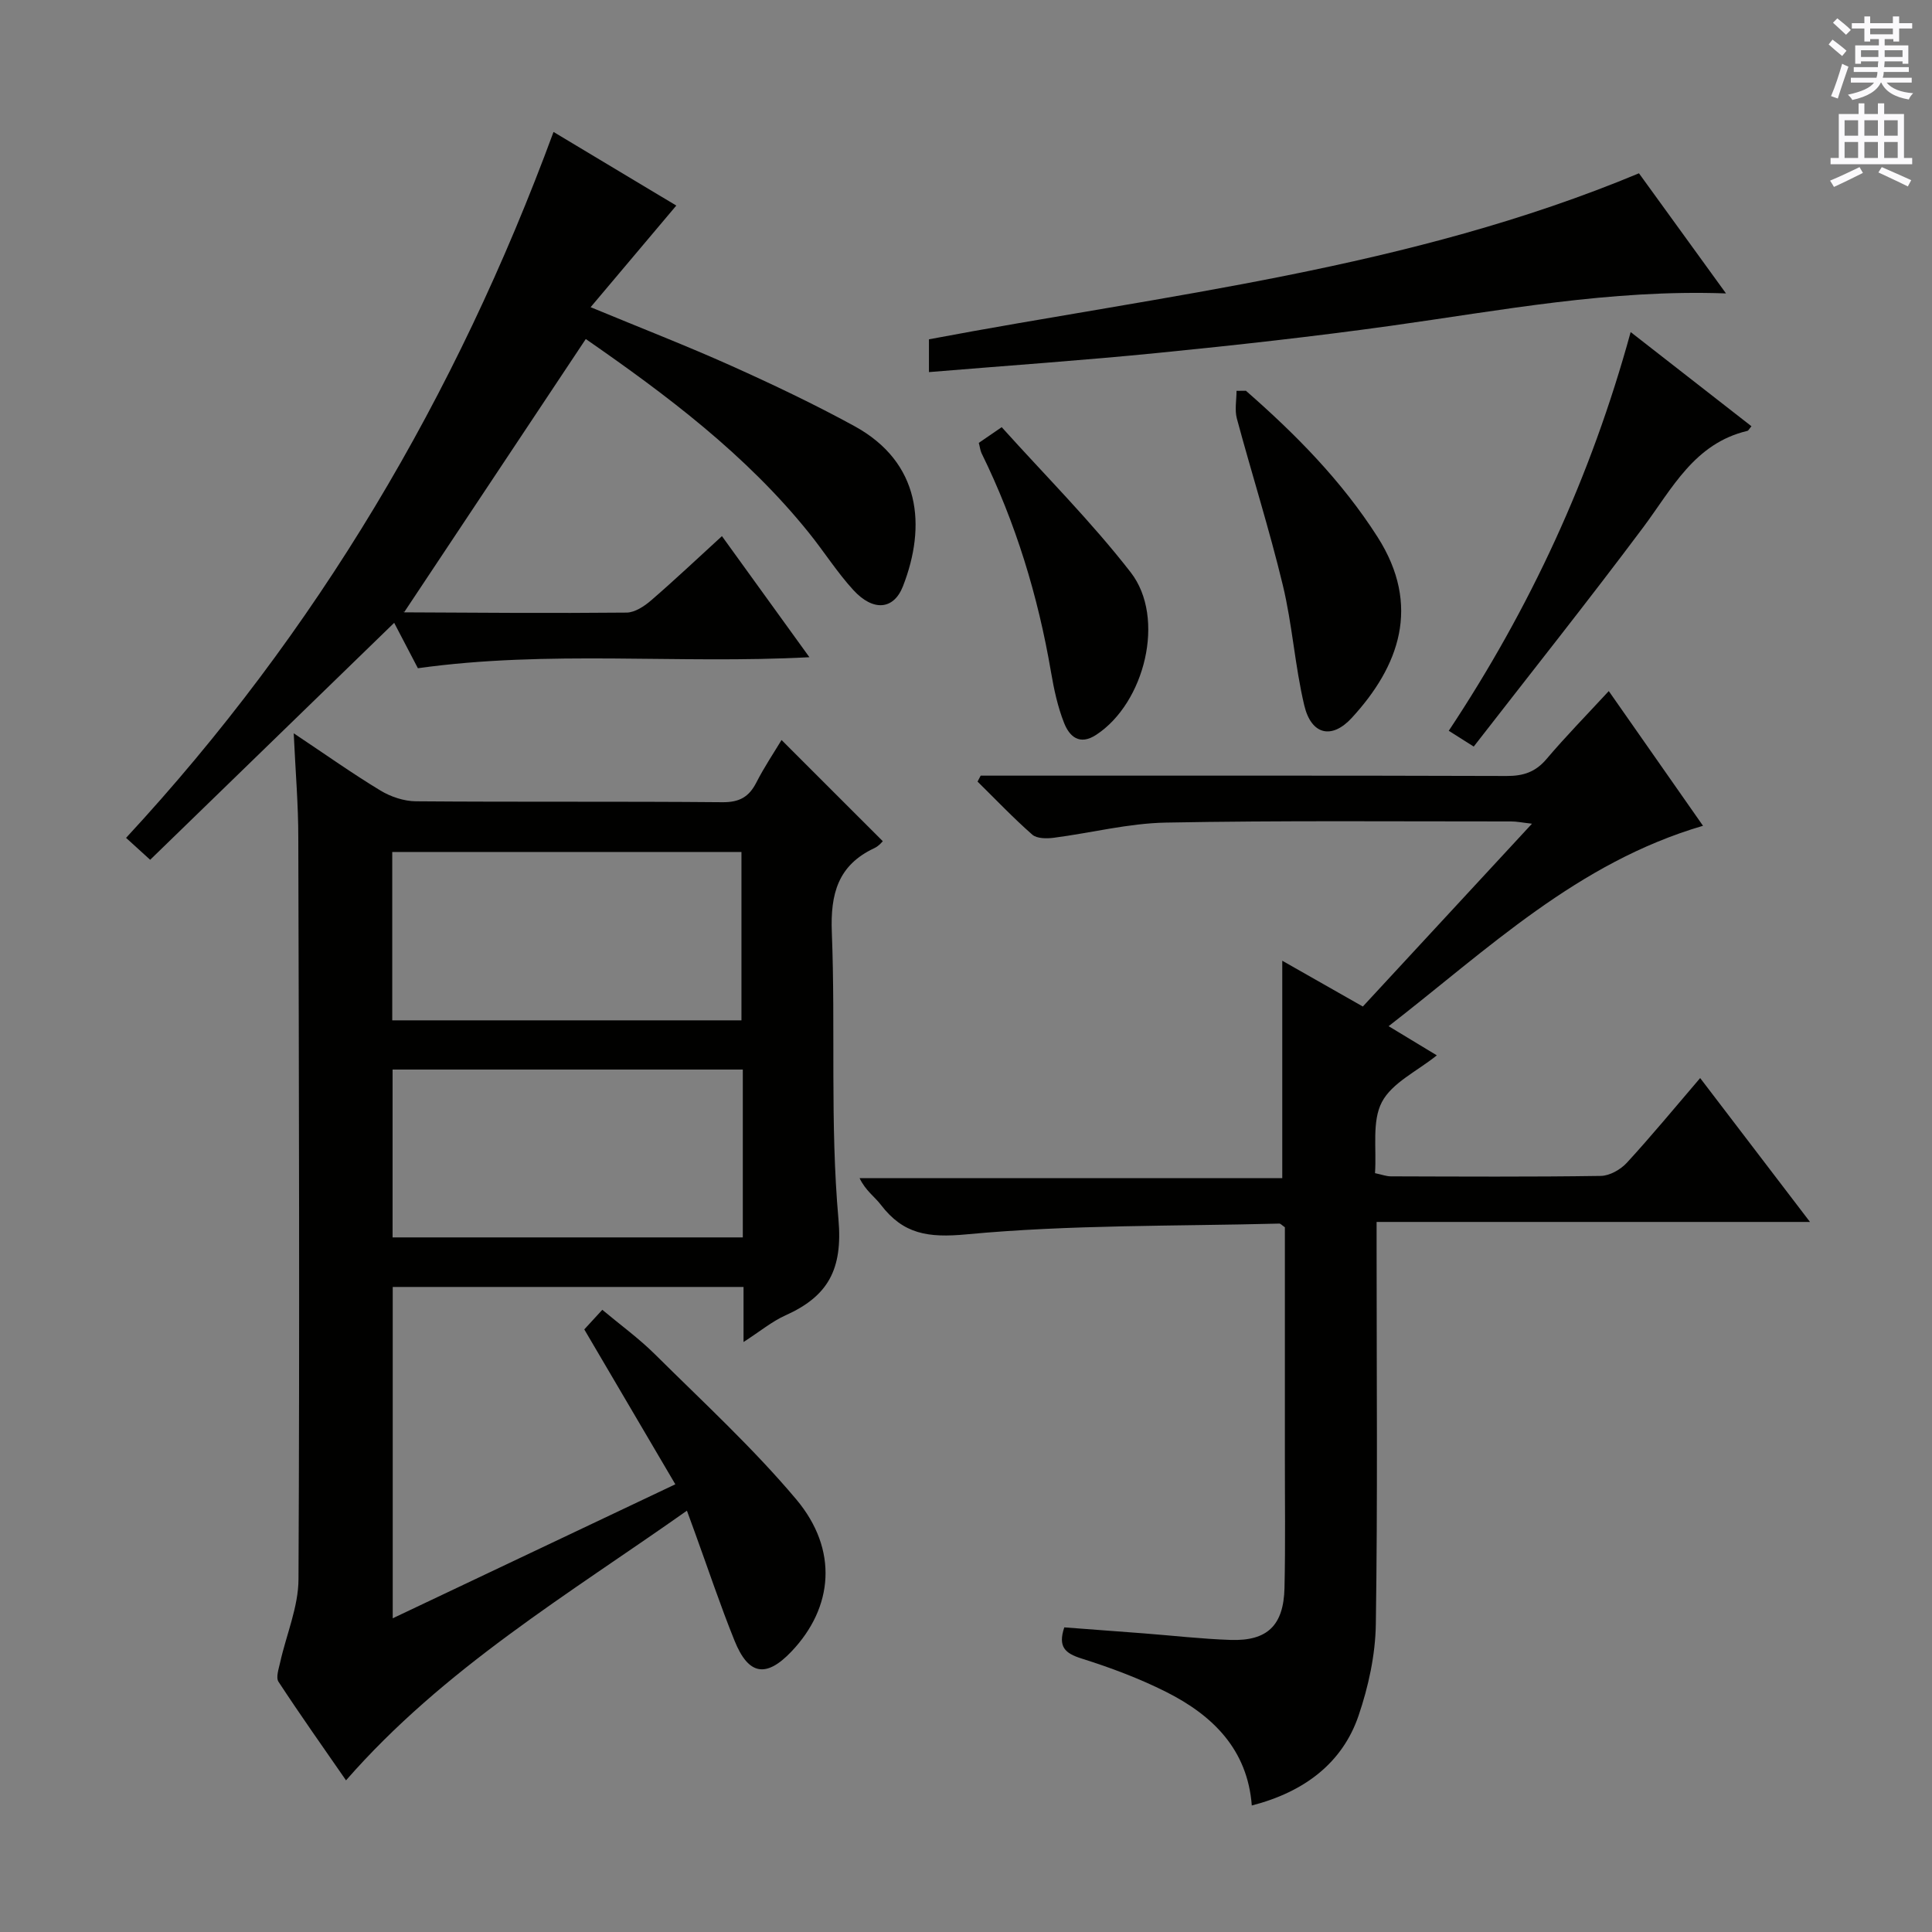 <svg enable-background="new 0 0 400 400" viewBox="0 0 400 400" xmlns="http://www.w3.org/2000/svg"><rect x="0" y="0" width="400" height="400" fill="#808080" stroke="none"/><g fill="#010100"><path d="m60.81 151.82c6.65 4.43 12.18 8.36 17.97 11.86 2.13 1.29 4.87 2.2 7.33 2.22 21.16.17 42.32 0 63.47.19 3.51.03 5.49-1.09 7.02-4.09 1.66-3.25 3.71-6.29 5.21-8.79 6.94 6.93 13.9 13.89 20.96 20.95-.02.02-.77.98-1.75 1.44-7.54 3.53-9.11 9.48-8.8 17.42.78 19.78-.38 39.69 1.37 59.37.93 10.5-2.19 16-10.98 19.95-2.78 1.25-5.21 3.28-8.67 5.51 0-4.39 0-7.77 0-11.4-24.49 0-48.4 0-72.63 0v68.6c19.33-9.16 38.46-18.23 58.51-27.74-6.36-10.83-12.54-21.34-18.85-32.07 1.03-1.12 2.14-2.33 3.73-4.06 3.74 3.13 7.61 5.94 10.96 9.27 9.9 9.83 20.23 19.32 29.19 29.97 8.77 10.43 7.69 22.4-1 31.52-5.22 5.48-8.88 4.91-11.77-2.25-2.98-7.38-5.5-14.95-8.22-22.43-.45-1.24-.91-2.49-1.64-4.49-24.6 17.36-50.33 32.66-70.58 55.83-4.67-6.75-9.45-13.5-13.98-20.41-.58-.89.05-2.68.34-4 1.28-5.76 3.78-11.49 3.8-17.24.25-51.14.09-102.29-.04-153.43.01-6.8-.57-13.59-.95-21.7zm92.7 59.43c0-11.89 0-23.42 0-34.86-24.33 0-48.23 0-72.3 0v34.86zm.28 10.19c-24.48 0-48.5 0-72.51 0v34.75h72.51c0-11.7 0-23 0-34.75z"/><path d="m203.04 160.59h5.44c34.49 0 68.98-.04 103.47.07 3.44.01 5.96-.82 8.23-3.5 3.96-4.67 8.25-9.05 12.9-14.08 6.7 9.58 13.1 18.72 19.51 27.89-26.03 7.62-44.54 25.56-65.09 41.49 3.59 2.17 6.55 3.96 9.98 6.04-4.1 3.3-9.29 5.68-11.38 9.68-2.09 3.99-1.07 9.61-1.42 14.71 1.43.3 2.35.66 3.27.66 14.5.04 28.99.13 43.49-.09 1.83-.03 4.08-1.31 5.37-2.71 5.06-5.5 9.82-11.28 15.19-17.55 7.5 9.83 14.79 19.37 22.74 29.79-30.37 0-59.71 0-89.73 0v5.86c0 25.83.23 51.65-.16 77.47-.1 6.33-1.53 12.88-3.58 18.9-3.32 9.72-11.12 15.76-22.1 18.59-.88-11.6-8.08-18.66-17.72-23.51-5.6-2.82-11.56-5.04-17.55-6.93-3.39-1.07-4.9-2.4-3.55-6.44 5.42.41 10.99.82 16.57 1.25 5.96.46 11.91 1.15 17.88 1.35 7.58.25 10.96-3 11.14-10.75.21-9.16.07-18.33.08-27.49 0-15.81 0-31.62 0-47.2-.61-.41-.88-.76-1.14-.76-21.6.56-43.29.21-64.76 2.23-7.99.75-13.1-.04-17.74-6.11-1.29-1.69-3.17-2.93-4.41-5.52h87.51c0-15.3 0-29.84 0-45.02 5.38 3.06 10.76 6.11 16.68 9.48 11.5-12.42 22.96-24.82 35.02-37.85-1.98-.22-3.18-.48-4.37-.47-23.83.01-47.66-.21-71.47.24-7.73.15-15.43 2.14-23.16 3.14-1.46.19-3.49.19-4.45-.64-3.95-3.47-7.59-7.3-11.34-10.99.21-.4.43-.82.65-1.23z"/><path d="m114.6 27.32c8.3 4.97 17.25 10.34 25.42 15.24-5.79 6.87-11.53 13.68-17.74 21.04 10.49 4.35 19.91 8 29.11 12.13 8.62 3.87 17.18 7.94 25.47 12.47 13.83 7.55 14.93 20.76 10.09 33.17-1.91 4.9-6.15 5.27-10.25.82-3.36-3.66-6.05-7.93-9.17-11.81-13.08-16.28-29.56-28.62-46.25-40.19-12.55 18.88-25 37.6-37.58 56.53-.33-.39-.13.06.07.06 15.32.08 30.65.2 45.97.05 1.71-.02 3.67-1.32 5.07-2.53 4.9-4.23 9.6-8.68 14.66-13.3 6.02 8.34 11.81 16.36 18.11 25.07-27.33 1.45-53.92-1.51-81.06 2.28-1.45-2.78-3.27-6.26-4.91-9.4-16.74 16.26-33.49 32.52-50.52 49.06-2.14-1.95-3.44-3.13-4.99-4.54 39.5-42.64 68.35-91.43 88.5-146.15z"/><path d="m192.33 70.25c49.26-9.3 99.37-14.51 147-34.37 5.61 7.75 11.68 16.12 18.02 24.87-23.93-.87-46.62 3.53-69.45 6.71-15.94 2.22-31.96 4-47.98 5.59-15.7 1.57-31.46 2.65-47.59 3.99 0-2.24 0-4.3 0-6.79z"/><path d="m337.61 68.75c8.82 6.88 16.9 13.18 25.01 19.5-.44.51-.61.9-.85.96-10.97 2.6-15.55 11.92-21.56 19.97-11.41 15.26-23.28 30.17-35.09 45.39-2.4-1.52-3.61-2.28-5.17-3.27 16.83-25.38 29.42-52.48 37.66-82.55z"/><path d="m257.95 80.9c10.28 8.99 19.8 18.61 27.24 30.25 9.14 14.3 4.45 26.85-5.32 37.48-4.16 4.53-8.39 3.49-9.83-2.57-1.95-8.2-2.47-16.73-4.45-24.92-2.79-11.58-6.41-22.97-9.51-34.48-.48-1.79-.07-3.82-.07-5.74.65-.01 1.3-.01 1.94-.02z"/><path d="m202.65 91.69c1.2-.82 2.39-1.64 4.74-3.25 8.99 10 18.52 19.51 26.71 30.06 7.32 9.42 2.91 27.07-7.15 33.64-3.47 2.27-5.55.31-6.64-2.46-1.33-3.35-2.1-6.97-2.71-10.54-2.69-15.77-7.31-30.91-14.37-45.29-.28-.58-.34-1.26-.58-2.16z"/></g><path d="m378.6 9.2.8-1c.9.7 1.9 1.4 2.9 2.3l-.9 1.1c-1.1-.9-2-1.7-2.8-2.4zm.5 10.7c.9-2.1 1.6-4.3 2.3-6.7.4.2.8.4 1.3.6-.7 2.1-1.5 4.3-2.2 6.6zm.4-15.2.9-.9c1 .8 2 1.6 2.8 2.4l-1 1c-1-.9-1.9-1.8-2.7-2.5zm12.5-1.3h1.2v1.4h2.7v1.1h-2.7v2.7h-1.2v-.5h-1.8v1.3h4.9v3.8h-1.2v-.5h-3.7c0 .4-.1.9-.1 1.2h5.1v1h-5.2c0 .5-.1.9-.2 1.2h6v1h-5.2c1.1 1.3 2.9 2 5.5 2.2-.4.4-.7.8-.9 1.3-2.9-.5-4.8-1.6-5.7-3.5h-.1c-.8 1.7-2.7 2.9-5.9 3.6-.2-.4-.6-.8-.9-1.1 2.8-.6 4.6-1.4 5.4-2.5h-4.8v-1h5.3c.1-.3.2-.7.2-1.2h-4.9v-1h5c0-.4 0-.8.1-1.2h-3.6v.5h-1.2v-3.8h4.9v-1.3h-1.8v.5h-1.2v-2.7h-2.6v-1.1h2.6v-1.4h1.2v1.4h4.7v-1.4zm-6.7 8.4h3.6c0-.4 0-.9 0-1.4h-3.6zm1.9-4.7h4.7v-1.2h-4.7zm6.7 3.3h-3.7v1.4h3.7z" fill="#fbfafc"/><path d="m384.7 21.4h1.3v2.2h2.8v-2.2h1.3v2.2h4.1v9.1h1.7v1.3h-16.9v-1.3h1.7v-9.1h4.1v-2.2zm.3 13.2.7 1.2c-1.8.9-3.8 1.9-6 2.9-.2-.4-.5-.8-.8-1.3 2.4-1 4.4-2 6.1-2.8zm-3.1-6.5h2.8v-3.2h-2.8zm0 4.6h2.8v-3.3h-2.8zm4.1-4.6h2.8v-3.2h-2.8zm0 4.6h2.8v-3.3h-2.8zm3.6 1.9c2.1.9 4.1 1.8 6.1 2.7l-.7 1.3c-2.2-1.1-4.2-2-6.1-2.9zm3.3-9.7h-2.8v3.2h2.8zm-2.8 7.8h2.8v-3.3h-2.8z" fill="#fbfafc"/></svg>